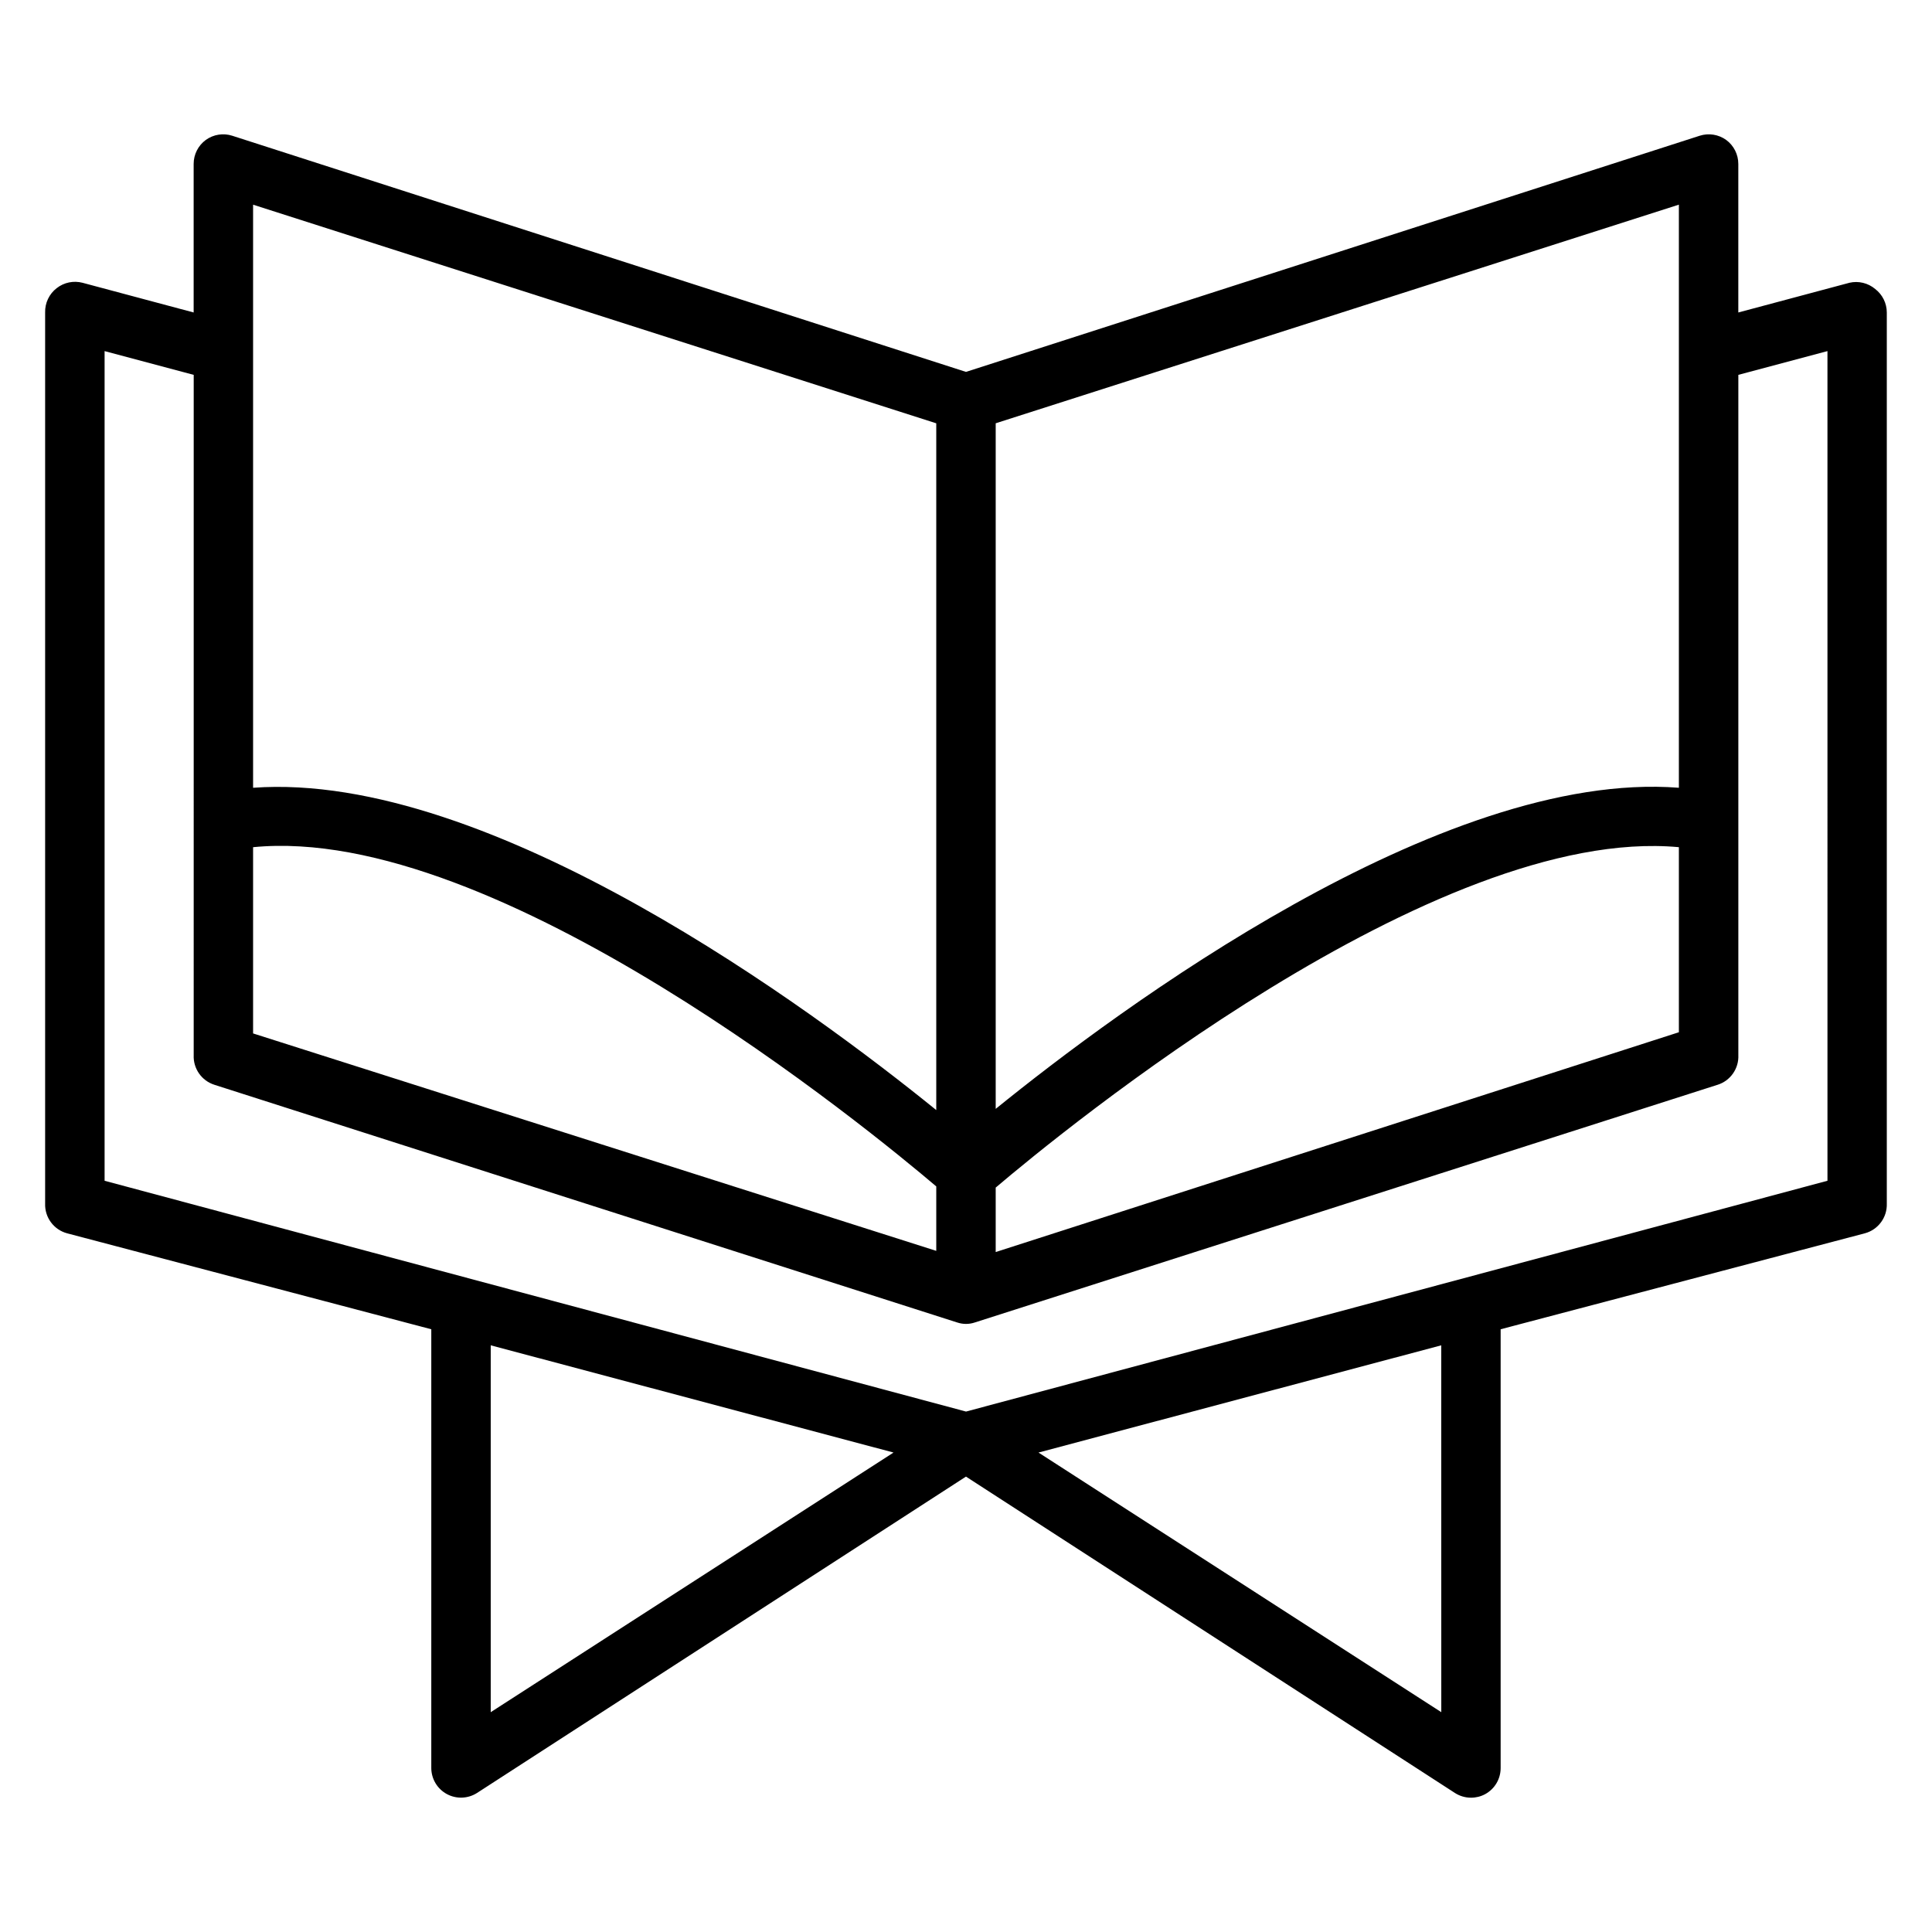 <?xml version="1.0" encoding="UTF-8"?>
<!-- Uploaded to: ICON Repo, www.iconrepo.com, Generator: ICON Repo Mixer Tools -->
<svg fill="#000000" width="800px" height="800px" version="1.1" viewBox="144 144 512 512" xmlns="http://www.w3.org/2000/svg">
 <path d="m634.11 218.94-29.441 7.871v-39.359c0.004-2.519-1.195-4.891-3.227-6.375-2.031-1.457-4.629-1.867-7.008-1.102l-194.44 62.582-194.44-62.582c-2.379-0.766-4.977-0.355-7.004 1.102-2.035 1.484-3.234 3.856-3.231 6.375v39.359l-29.441-7.871c-2.379-0.621-4.91-0.098-6.848 1.418-1.996 1.535-3.137 3.938-3.07 6.453v236.16c-0.125 3.656 2.289 6.922 5.828 7.871l96.508 25.426v116.27c0.008 2.875 1.578 5.519 4.106 6.898 2.523 1.375 5.598 1.266 8.02-0.285l129.57-83.836 129.57 83.836c1.27 0.816 2.746 1.254 4.254 1.258 1.316 0.008 2.617-0.316 3.777-0.945 2.531-1.383 4.102-4.039 4.094-6.926v-116.27l96.512-25.426c3.535-0.949 5.949-4.215 5.824-7.871v-236.16c-0.004-2.434-1.141-4.731-3.07-6.219-1.895-1.598-4.434-2.211-6.848-1.652zm-226.24 37.234 181.05-57.938v154.53c-62.977-4.879-148.62 58.805-181.05 85.098zm0 202.55c17.238-14.641 116.43-96.195 181.05-90.211v49.043l-181.05 58.25zm-196.8-260.48 181.05 57.938v182c-32.43-26.293-118.08-89.98-181.05-85.414zm0 170.27c64.629-6.375 163.82 75.258 181.05 89.898v17.082l-181.05-57.625zm62.977 229.23v-97.223l106.75 28.418zm251.91 0-106.75-68.805 106.74-28.418zm102.34-140.83-228.29 61.164-228.29-61.164v-219.87l23.617 6.297-0.004 180.27c-0.16 3.57 2.102 6.805 5.512 7.875l196.8 62.977v-0.004c1.531 0.523 3.191 0.523 4.723 0l196.8-62.977v0.004c3.41-1.07 5.676-4.305 5.512-7.875v-180.27l23.617-6.297z"/>
</svg>
